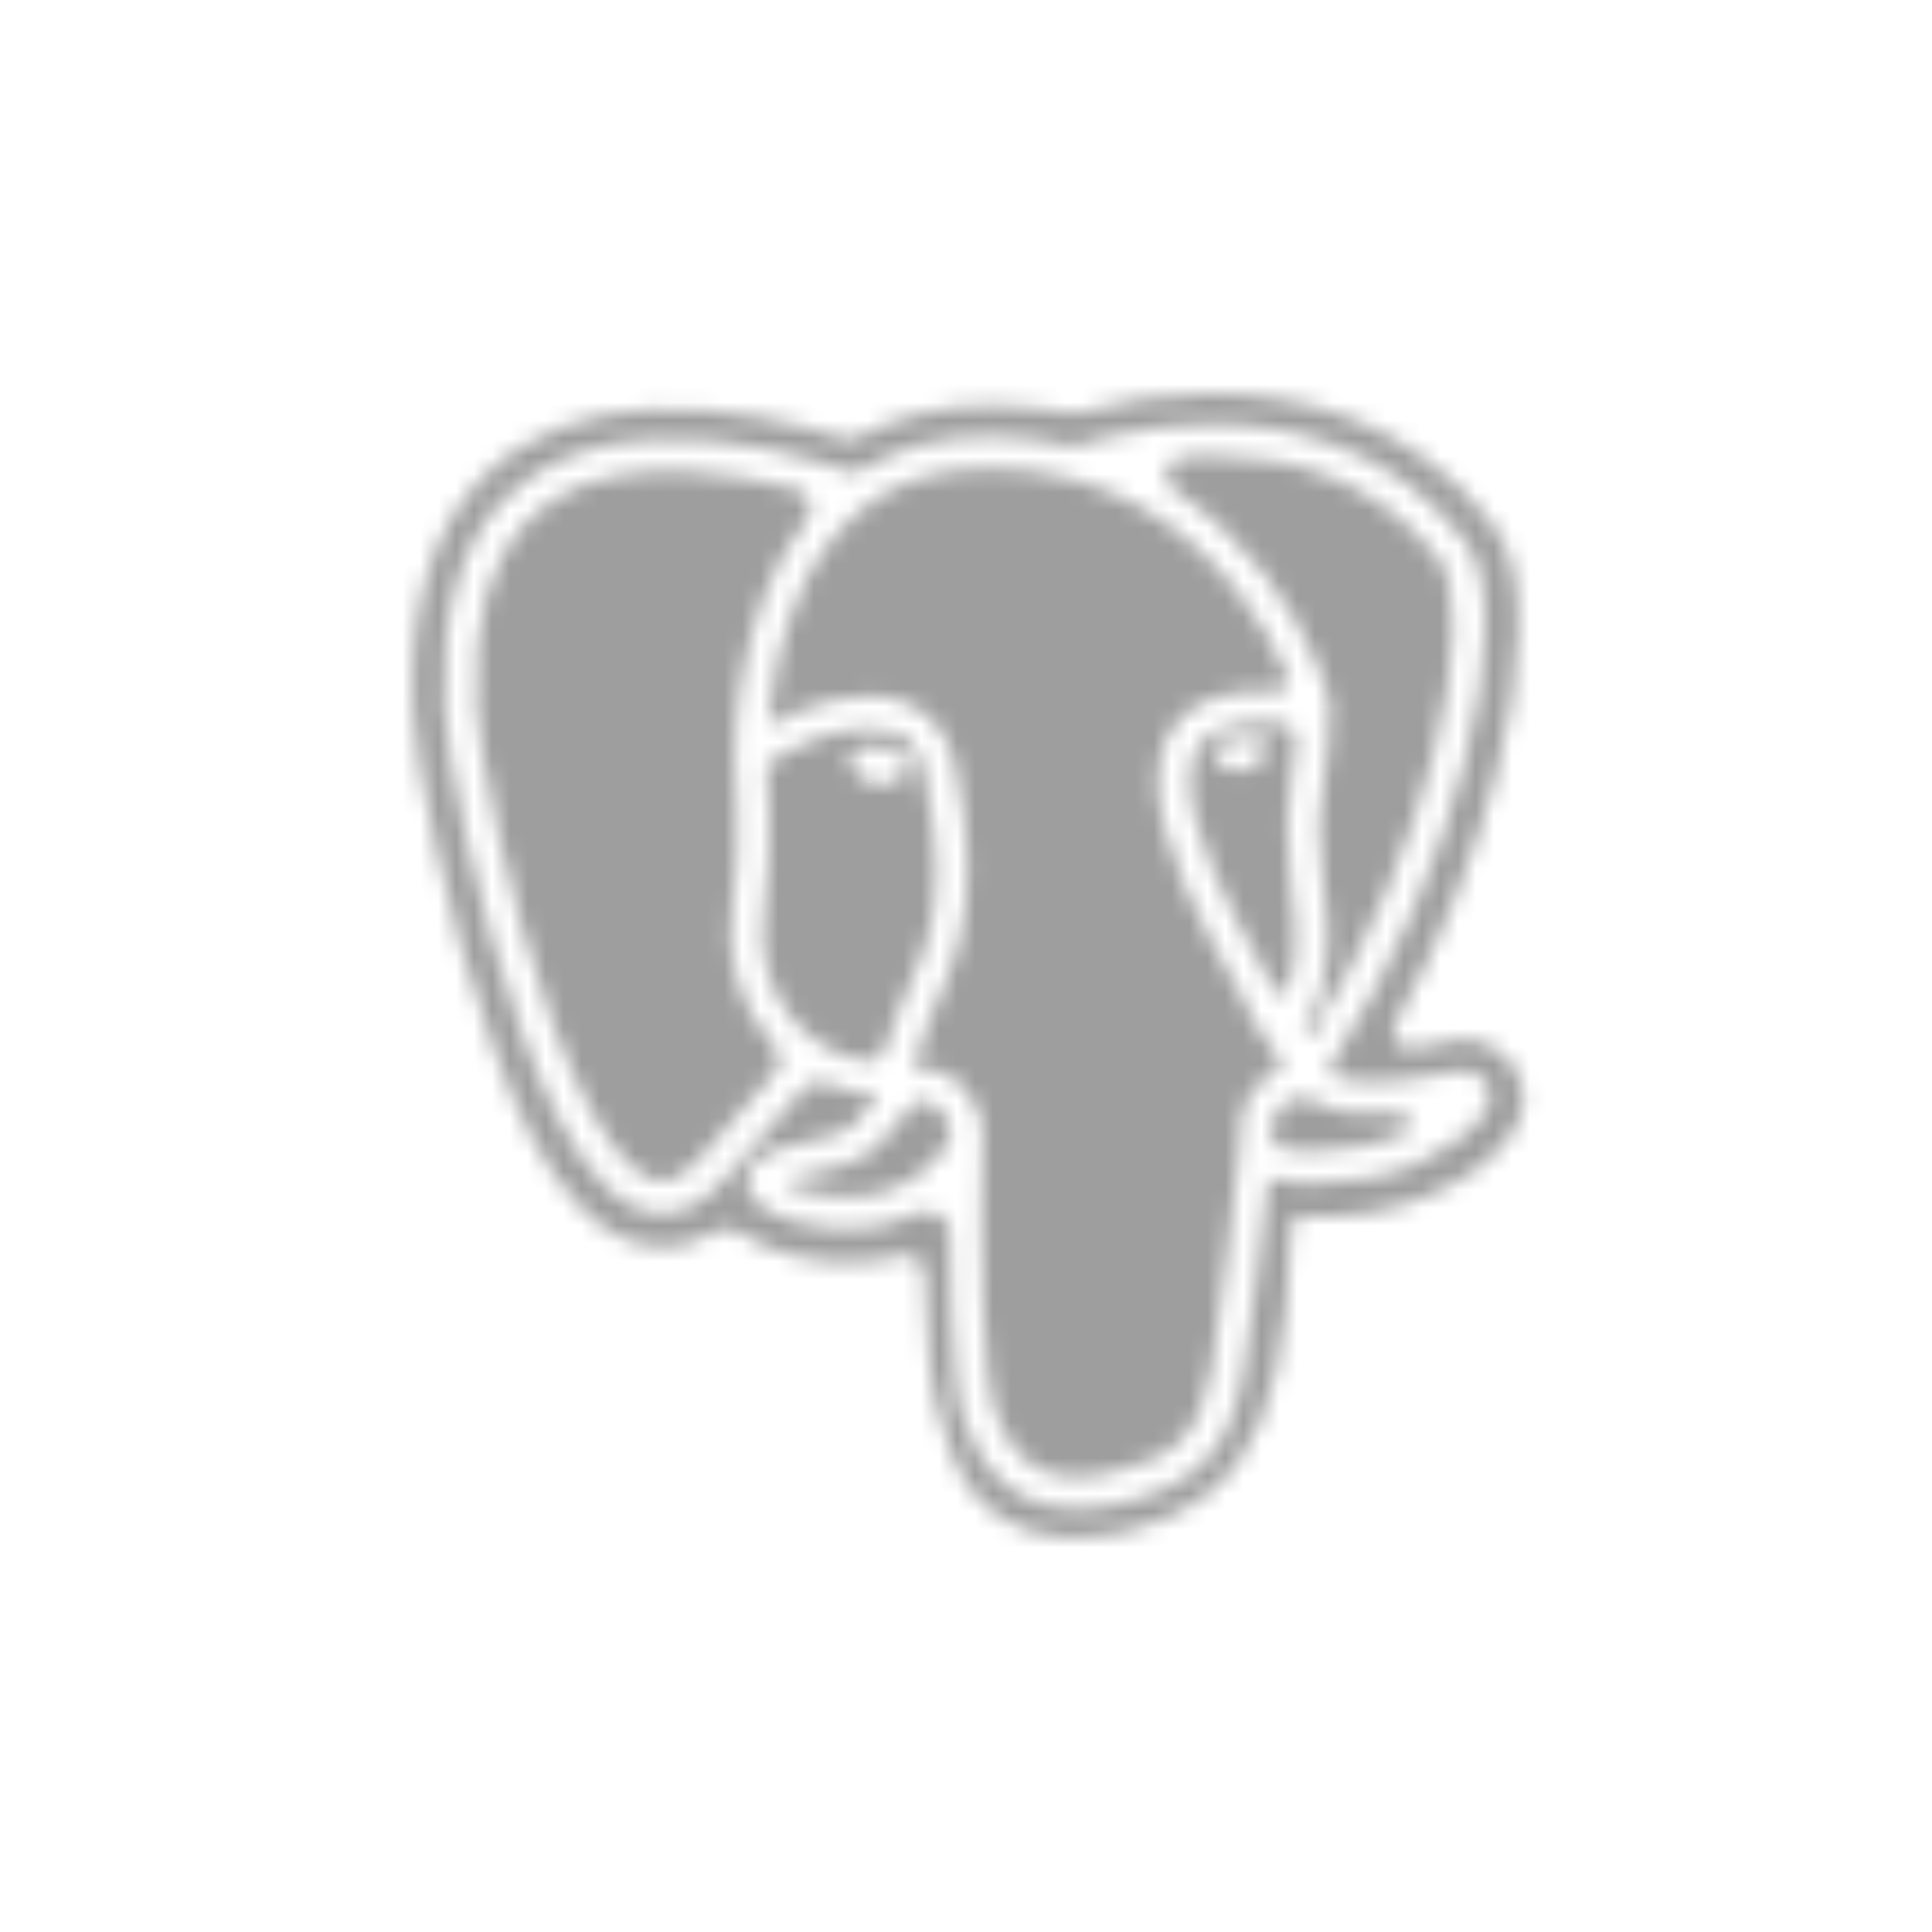 <svg width="108" height="108" viewBox="0 0 108 108" fill="none" xmlns="http://www.w3.org/2000/svg">
<mask id="path-1-inside-1_35_1409" fill="white">
<path d="M67.679 22.005C67.679 22.002 67.676 22 67.673 22C65.185 22.023 62.718 22.377 60.324 23.072V23.072C60.215 23.108 60.099 23.116 59.986 23.096C58.539 22.853 57.068 22.719 55.606 22.688C52.65 22.637 50.088 23.305 47.984 24.441C47.728 24.58 47.426 24.611 47.15 24.52C44.874 23.77 40.693 22.651 36.302 22.896C33.044 23.072 29.48 24.062 26.832 26.854C24.208 29.636 22.814 33.948 23.104 39.824C23.186 41.438 23.646 44.072 24.416 47.498C25.176 50.916 26.25 54.916 27.594 58.572C28.938 62.218 30.404 65.498 32.698 67.726C33.842 68.84 35.426 69.79 37.29 69.708C38.249 69.668 39.138 69.349 39.948 68.847C40.431 68.548 41.073 68.631 41.531 68.968C41.794 69.161 42.056 69.301 42.302 69.436C42.918 69.77 43.5 69.998 44.116 70.146C45.22 70.426 47.106 70.792 49.314 70.416C49.627 70.364 49.947 70.29 50.271 70.197C50.948 70.002 51.676 70.459 51.702 71.162C51.715 71.545 51.729 71.927 51.742 72.312C51.856 75.072 51.932 77.624 52.752 79.864C52.888 80.23 53.254 82.104 54.69 83.77C56.138 85.436 58.948 86.468 62.168 85.78C64.43 85.3 67.314 84.426 69.232 81.698C71.128 79.01 71.982 75.146 72.15 68.874C72.169 68.71 72.191 68.561 72.215 68.421C72.257 68.17 72.489 67.996 72.742 68.02V68.02H72.796C75.212 68.124 77.838 67.78 80.036 66.758C81.972 65.862 83.442 64.956 84.514 63.342C84.776 62.944 85.076 62.456 85.152 61.622C85.234 60.8 84.754 59.496 83.962 58.894C82.38 57.686 81.38 58.144 80.306 58.374C79.849 58.474 79.387 58.554 78.922 58.614C78.14 58.717 77.632 57.869 78.014 57.179C80.626 52.465 82.525 47.56 83.66 43.174C84.41 40.288 84.828 37.632 84.858 35.31C84.9 32.988 84.704 30.936 83.316 29.156C78.962 23.604 72.846 22.06 68.118 22.01C67.974 22.01 67.832 22.01 67.685 22.01C67.682 22.01 67.68 22.008 67.679 22.005V22.005ZM67.549 23.709C67.551 23.71 67.553 23.71 67.555 23.71C72.025 23.669 77.739 24.919 81.842 30.166C82.77 31.344 83.042 33.062 83.01 35.188C82.978 37.314 82.584 39.844 81.864 42.626C80.513 47.897 77.966 53.997 74.406 59.53C74.261 59.755 74.311 60.067 74.562 60.16V60.16C75.332 60.482 77.092 60.752 80.612 60.034C81.498 59.844 82.146 59.722 82.822 60.232C83.156 60.512 83.332 60.93 83.31 61.368C83.27 61.69 83.156 62.002 82.956 62.264C82.278 63.282 80.938 64.254 79.218 65.056C77.698 65.762 75.508 66.128 73.584 66.15C72.606 66.16 71.71 66.086 70.946 65.846V65.846C70.925 65.842 70.904 65.856 70.902 65.878C70.606 68.712 69.936 74.256 69.498 76.784C69.146 78.834 68.53 80.472 67.354 81.69C66.176 82.92 64.52 83.648 62.28 84.128C59.51 84.722 57.498 84.086 56.198 82.992C54.898 81.898 54.302 80.44 53.948 79.554C53.7 78.94 53.574 78.148 53.45 77.084C53.324 76.022 53.242 74.73 53.178 73.262C53.124 71.795 53.092 70.329 53.085 68.859C53.081 67.981 51.971 67.454 51.182 67.841C50.483 68.184 49.735 68.427 48.96 68.564C47.118 68.876 45.482 68.564 44.504 68.324C44.024 68.198 43.554 68.022 43.118 67.782C42.66 67.542 42.232 67.272 41.942 66.728C41.774 66.416 41.724 66.054 41.796 65.71C41.878 65.356 42.086 65.054 42.37 64.824C42.9 64.394 43.6 64.158 44.65 63.938C46.568 63.54 47.244 63.272 47.65 62.946C47.99 62.679 48.383 62.127 49.053 61.317C49.068 61.3 49.077 61.279 49.076 61.256V61.256C49.074 61.215 49.038 61.185 48.997 61.184C48.038 61.144 47.098 60.936 46.217 60.562C45.799 60.385 45.307 60.456 44.998 60.788C44.155 61.693 42.5 63.507 40.588 65.812C39.546 67.06 38.39 67.78 37.162 67.834C35.944 67.884 34.836 67.272 33.9 66.364C32.026 64.54 30.524 61.404 29.222 57.862C27.92 54.32 26.868 50.374 26.108 47.02C25.358 43.654 24.91 40.946 24.846 39.644C24.566 34.092 25.868 30.354 28.096 27.988C30.324 25.622 33.378 24.738 36.358 24.562C41.105 24.294 45.646 25.735 47.317 26.337C47.626 26.449 47.967 26.407 48.247 26.235C50.158 25.06 52.568 24.348 55.524 24.394C57.02 24.416 58.501 24.608 59.956 24.966C59.987 24.974 60.02 24.969 60.047 24.953V24.953C60.054 24.948 60.062 24.945 60.07 24.942C60.712 24.726 61.364 24.529 62.026 24.386C63.839 23.956 65.69 23.738 67.543 23.708C67.545 23.708 67.547 23.708 67.549 23.709V23.709ZM67.957 25.489C67.957 25.489 67.957 25.49 67.957 25.49H67.564C67.063 25.496 66.56 25.52 66.057 25.56C65.092 25.638 64.907 26.945 65.717 27.474C67.742 28.795 69.369 30.399 70.624 32.01C71.854 33.572 72.864 35.29 73.634 37.124C73.938 37.834 74.136 38.426 74.24 38.884C74.302 39.114 74.334 39.31 74.354 39.508C74.354 39.603 74.363 39.701 74.324 39.852C74.317 39.88 74.302 39.907 74.302 39.936V39.936C74.388 42.27 73.804 43.85 73.728 46.08C73.678 47.696 74.094 49.592 74.198 51.664C74.29 53.567 74.064 55.652 72.874 57.71C72.826 57.794 72.832 57.898 72.893 57.975V57.975C72.991 58.1 73.185 58.093 73.269 57.958C76.522 52.76 78.877 47.055 80.136 42.172C80.824 39.494 81.186 37.068 81.218 35.154C81.25 33.236 80.896 31.84 80.436 31.258C76.853 26.684 72.011 25.516 67.958 25.488C67.957 25.488 67.957 25.489 67.957 25.489V25.489ZM55.176 26.176C52.032 26.186 49.77 27.136 48.054 28.562C46.28 30.042 45.094 32.052 44.324 34.124C43.405 36.548 43.08 38.9 42.952 40.515C42.95 40.536 42.972 40.55 42.99 40.54V40.54C43.94 40.01 45.188 39.468 46.532 39.166C47.866 38.852 49.314 38.758 50.614 39.27C51.928 39.768 53 40.966 53.396 42.768C55.274 51.456 52.814 54.686 51.908 57.122C51.607 57.899 51.337 58.683 51.114 59.482C51.07 59.638 51.205 59.77 51.366 59.756V59.756C52.012 59.706 52.51 59.914 52.804 60.038C53.722 60.422 54.346 61.214 54.69 62.12C54.765 62.339 54.823 62.564 54.864 62.808C54.873 62.856 54.884 62.903 54.896 62.95C54.917 63.034 54.93 63.124 54.93 63.214C54.826 66.536 54.834 69.86 54.96 73.182C55.024 74.62 55.118 75.88 55.232 76.88C55.346 77.87 55.502 78.63 55.608 78.89C55.95 79.744 56.45 80.858 57.358 81.618C58.254 82.38 59.544 82.88 61.91 82.38C63.96 81.932 65.222 81.326 66.064 80.452C66.91 79.566 67.408 78.348 67.73 76.484C68.22 73.682 69.188 65.556 69.304 64.036C69.254 62.878 69.418 61.994 69.794 61.316C70.168 60.628 70.752 60.202 71.264 59.972V59.972C71.593 59.821 71.735 59.422 71.516 59.134C71.446 59.041 71.375 58.949 71.304 58.858C70.576 57.972 69.97 56.984 69.522 55.932C69.314 55.492 69.084 55.054 68.834 54.638C68.482 54.004 68.034 53.2 67.564 52.294C66.626 50.502 65.606 48.316 65.074 46.19C64.544 44.064 64.472 41.868 65.826 40.326C66.902 39.091 68.716 38.505 71.358 38.631C71.796 38.652 72.165 38.219 71.99 37.816V37.816C71.272 36.128 70.334 34.544 69.208 33.106C66.53 29.68 62.186 26.282 55.49 26.168L55.176 26.176ZM37.47 26.312C37.136 26.312 36.792 26.322 36.46 26.344C33.762 26.502 31.22 27.28 29.396 29.208C27.574 31.146 26.378 34.302 26.636 39.542C26.69 40.542 27.116 43.312 27.854 46.614C28.596 49.918 29.646 53.804 30.908 57.24C32.166 60.666 33.69 63.656 35.148 65.072C35.876 65.77 36.51 66.062 37.084 66.042C37.658 66.01 38.356 65.676 39.21 64.656C40.541 63.049 41.912 61.486 43.326 59.957C43.711 59.541 43.675 58.891 43.291 58.474C41.398 56.412 40.512 53.596 40.93 50.792C41.2 48.824 41.242 46.978 41.2 45.52C41.17 44.104 41.074 43.168 41.074 42.574C41.074 42.552 41.074 42.542 41.074 42.52V42.52C41.074 42.513 41.072 42.507 41.069 42.501L41.069 42.501C41.066 42.495 41.064 42.489 41.064 42.482C41.065 39.411 41.609 36.375 42.648 33.492C43.221 31.971 44.001 30.44 45.079 29.072C45.542 28.485 45.325 27.579 44.604 27.379C42.962 26.925 40.786 26.46 38.482 26.344C38.148 26.322 37.802 26.312 37.47 26.312ZM70.53 40.394C68.72 40.426 67.708 40.896 67.168 41.498C66.416 42.364 66.344 43.884 66.814 45.76C67.28 47.634 68.252 49.728 69.158 51.47C69.606 52.344 70.044 53.126 70.396 53.76C70.762 54.406 71.022 54.854 71.178 55.25V55.25C71.35 55.667 71.913 55.64 72.048 55.21C72.403 54.071 72.466 52.937 72.408 51.76C72.314 49.886 71.878 47.968 71.95 46.032C72.011 44.156 72.327 42.82 72.454 41.426C72.5 40.918 72.12 40.477 71.611 40.438C71.252 40.41 70.892 40.394 70.534 40.394H70.53ZM48.574 40.711C48.574 40.71 48.574 40.71 48.573 40.71C48.022 40.71 47.47 40.782 46.928 40.908C45.854 41.17 44.824 41.564 43.854 42.106C43.532 42.282 43.22 42.482 42.928 42.712V42.712C42.888 42.743 42.866 42.792 42.869 42.843C42.895 43.279 42.96 44.183 42.99 45.492C43.022 47.012 42.99 48.948 42.7 51.044C42.098 55.295 44.934 58.861 48.468 59.335C48.925 59.396 49.327 59.072 49.465 58.631C49.682 57.938 49.955 57.233 50.23 56.502C51.312 53.584 53.438 51.46 51.646 43.148C51.356 41.794 50.772 41.242 49.968 40.93C49.52 40.772 49.055 40.7 48.575 40.712C48.575 40.712 48.574 40.712 48.574 40.711V40.711ZM69.688 41.244C69.688 41.247 69.691 41.25 69.694 41.25H69.824C69.99 41.26 70.158 41.272 70.302 41.312C70.438 41.344 70.564 41.386 70.668 41.458C70.766 41.516 70.836 41.612 70.862 41.726C70.865 41.741 70.866 41.755 70.866 41.77V41.77C70.866 41.896 70.834 42.02 70.772 42.136C70.69 42.28 70.596 42.416 70.482 42.53C70.21 42.832 69.844 43.032 69.45 43.092C69.064 43.146 68.68 43.042 68.356 42.822C68.23 42.726 68.106 42.622 68.012 42.508C67.918 42.414 67.866 42.29 67.844 42.164C67.836 42.042 67.866 41.916 67.948 41.822C68.044 41.726 68.148 41.644 68.262 41.582C68.52 41.436 68.864 41.332 69.262 41.278C69.404 41.26 69.548 41.248 69.682 41.239C69.685 41.238 69.688 41.241 69.688 41.244V41.244ZM48.832 41.704C48.832 41.701 48.835 41.698 48.838 41.698C48.973 41.698 49.128 41.708 49.272 41.728C49.688 41.792 50.042 41.896 50.322 42.062C50.458 42.126 50.584 42.23 50.676 42.344C50.764 42.45 50.813 42.576 50.822 42.713C50.825 42.766 50.818 42.818 50.803 42.868C50.768 42.995 50.709 43.113 50.622 43.208C50.508 43.344 50.384 43.458 50.238 43.552C49.894 43.802 49.468 43.906 49.04 43.854C48.61 43.782 48.216 43.574 47.926 43.252C47.8 43.116 47.696 42.97 47.612 42.814C47.518 42.668 47.478 42.502 47.498 42.334C47.54 42.054 47.78 41.896 48.01 41.814C48.27 41.729 48.548 41.7 48.826 41.71C48.829 41.71 48.832 41.707 48.832 41.704V41.704ZM72.995 61.284C72.992 61.282 72.988 61.28 72.984 61.28V61.28C72.981 61.28 72.979 61.28 72.977 61.281C72.594 61.426 72.273 61.48 72.002 61.606C71.722 61.71 71.5 61.918 71.368 62.176C71.221 62.428 71.103 62.843 71.09 63.502C71.085 63.783 71.225 64.056 71.494 64.136V64.136C71.942 64.272 72.712 64.366 73.566 64.354C75.264 64.332 77.358 63.938 78.472 63.416V63.416C79.213 63.076 78.824 62.16 78.011 62.228C76.062 62.39 74.778 62.182 73.878 61.814C73.568 61.679 73.266 61.502 72.995 61.284ZM51.573 61.531C51.574 61.531 51.573 61.53 51.573 61.53H51.52C51.376 61.54 51.176 61.594 50.77 62.032C49.842 63.072 49.52 63.728 48.76 64.334C47.99 64.948 47 65.272 45.01 65.678C44.547 65.772 44.226 65.875 43.993 65.969C43.891 66.01 43.865 66.154 43.966 66.198V66.198C44.26 66.366 44.632 66.502 44.936 66.584C45.79 66.792 47.184 67.042 48.654 66.792C50.112 66.542 51.632 65.842 52.936 64.022C53.166 63.71 53.184 63.24 52.998 62.74C52.812 62.252 52.404 61.814 52.124 61.7C51.947 61.614 51.759 61.564 51.573 61.532C51.573 61.532 51.573 61.532 51.573 61.531V61.531Z"/>
</mask>
<path d="M67.679 22.005C67.679 22.002 67.676 22 67.673 22C65.185 22.023 62.718 22.377 60.324 23.072V23.072C60.215 23.108 60.099 23.116 59.986 23.096C58.539 22.853 57.068 22.719 55.606 22.688C52.65 22.637 50.088 23.305 47.984 24.441C47.728 24.58 47.426 24.611 47.15 24.52C44.874 23.77 40.693 22.651 36.302 22.896C33.044 23.072 29.48 24.062 26.832 26.854C24.208 29.636 22.814 33.948 23.104 39.824C23.186 41.438 23.646 44.072 24.416 47.498C25.176 50.916 26.25 54.916 27.594 58.572C28.938 62.218 30.404 65.498 32.698 67.726C33.842 68.84 35.426 69.79 37.29 69.708C38.249 69.668 39.138 69.349 39.948 68.847C40.431 68.548 41.073 68.631 41.531 68.968C41.794 69.161 42.056 69.301 42.302 69.436C42.918 69.77 43.5 69.998 44.116 70.146C45.22 70.426 47.106 70.792 49.314 70.416C49.627 70.364 49.947 70.29 50.271 70.197C50.948 70.002 51.676 70.459 51.702 71.162C51.715 71.545 51.729 71.927 51.742 72.312C51.856 75.072 51.932 77.624 52.752 79.864C52.888 80.23 53.254 82.104 54.69 83.77C56.138 85.436 58.948 86.468 62.168 85.78C64.43 85.3 67.314 84.426 69.232 81.698C71.128 79.01 71.982 75.146 72.15 68.874C72.169 68.71 72.191 68.561 72.215 68.421C72.257 68.17 72.489 67.996 72.742 68.02V68.02H72.796C75.212 68.124 77.838 67.78 80.036 66.758C81.972 65.862 83.442 64.956 84.514 63.342C84.776 62.944 85.076 62.456 85.152 61.622C85.234 60.8 84.754 59.496 83.962 58.894C82.38 57.686 81.38 58.144 80.306 58.374C79.849 58.474 79.387 58.554 78.922 58.614C78.14 58.717 77.632 57.869 78.014 57.179C80.626 52.465 82.525 47.56 83.66 43.174C84.41 40.288 84.828 37.632 84.858 35.31C84.9 32.988 84.704 30.936 83.316 29.156C78.962 23.604 72.846 22.06 68.118 22.01C67.974 22.01 67.832 22.01 67.685 22.01C67.682 22.01 67.68 22.008 67.679 22.005V22.005ZM67.549 23.709C67.551 23.71 67.553 23.71 67.555 23.71C72.025 23.669 77.739 24.919 81.842 30.166C82.77 31.344 83.042 33.062 83.01 35.188C82.978 37.314 82.584 39.844 81.864 42.626C80.513 47.897 77.966 53.997 74.406 59.53C74.261 59.755 74.311 60.067 74.562 60.16V60.16C75.332 60.482 77.092 60.752 80.612 60.034C81.498 59.844 82.146 59.722 82.822 60.232C83.156 60.512 83.332 60.93 83.31 61.368C83.27 61.69 83.156 62.002 82.956 62.264C82.278 63.282 80.938 64.254 79.218 65.056C77.698 65.762 75.508 66.128 73.584 66.15C72.606 66.16 71.71 66.086 70.946 65.846V65.846C70.925 65.842 70.904 65.856 70.902 65.878C70.606 68.712 69.936 74.256 69.498 76.784C69.146 78.834 68.53 80.472 67.354 81.69C66.176 82.92 64.52 83.648 62.28 84.128C59.51 84.722 57.498 84.086 56.198 82.992C54.898 81.898 54.302 80.44 53.948 79.554C53.7 78.94 53.574 78.148 53.45 77.084C53.324 76.022 53.242 74.73 53.178 73.262C53.124 71.795 53.092 70.329 53.085 68.859C53.081 67.981 51.971 67.454 51.182 67.841C50.483 68.184 49.735 68.427 48.96 68.564C47.118 68.876 45.482 68.564 44.504 68.324C44.024 68.198 43.554 68.022 43.118 67.782C42.66 67.542 42.232 67.272 41.942 66.728C41.774 66.416 41.724 66.054 41.796 65.71C41.878 65.356 42.086 65.054 42.37 64.824C42.9 64.394 43.6 64.158 44.65 63.938C46.568 63.54 47.244 63.272 47.65 62.946C47.99 62.679 48.383 62.127 49.053 61.317C49.068 61.3 49.077 61.279 49.076 61.256V61.256C49.074 61.215 49.038 61.185 48.997 61.184C48.038 61.144 47.098 60.936 46.217 60.562C45.799 60.385 45.307 60.456 44.998 60.788C44.155 61.693 42.5 63.507 40.588 65.812C39.546 67.06 38.39 67.78 37.162 67.834C35.944 67.884 34.836 67.272 33.9 66.364C32.026 64.54 30.524 61.404 29.222 57.862C27.92 54.32 26.868 50.374 26.108 47.02C25.358 43.654 24.91 40.946 24.846 39.644C24.566 34.092 25.868 30.354 28.096 27.988C30.324 25.622 33.378 24.738 36.358 24.562C41.105 24.294 45.646 25.735 47.317 26.337C47.626 26.449 47.967 26.407 48.247 26.235C50.158 25.06 52.568 24.348 55.524 24.394C57.02 24.416 58.501 24.608 59.956 24.966C59.987 24.974 60.02 24.969 60.047 24.953V24.953C60.054 24.948 60.062 24.945 60.07 24.942C60.712 24.726 61.364 24.529 62.026 24.386C63.839 23.956 65.69 23.738 67.543 23.708C67.545 23.708 67.547 23.708 67.549 23.709V23.709ZM67.957 25.489C67.957 25.489 67.957 25.49 67.957 25.49H67.564C67.063 25.496 66.56 25.52 66.057 25.56C65.092 25.638 64.907 26.945 65.717 27.474C67.742 28.795 69.369 30.399 70.624 32.01C71.854 33.572 72.864 35.29 73.634 37.124C73.938 37.834 74.136 38.426 74.24 38.884C74.302 39.114 74.334 39.31 74.354 39.508C74.354 39.603 74.363 39.701 74.324 39.852C74.317 39.88 74.302 39.907 74.302 39.936V39.936C74.388 42.27 73.804 43.85 73.728 46.08C73.678 47.696 74.094 49.592 74.198 51.664C74.29 53.567 74.064 55.652 72.874 57.71C72.826 57.794 72.832 57.898 72.893 57.975V57.975C72.991 58.1 73.185 58.093 73.269 57.958C76.522 52.76 78.877 47.055 80.136 42.172C80.824 39.494 81.186 37.068 81.218 35.154C81.25 33.236 80.896 31.84 80.436 31.258C76.853 26.684 72.011 25.516 67.958 25.488C67.957 25.488 67.957 25.489 67.957 25.489V25.489ZM55.176 26.176C52.032 26.186 49.77 27.136 48.054 28.562C46.28 30.042 45.094 32.052 44.324 34.124C43.405 36.548 43.08 38.9 42.952 40.515C42.95 40.536 42.972 40.55 42.99 40.54V40.54C43.94 40.01 45.188 39.468 46.532 39.166C47.866 38.852 49.314 38.758 50.614 39.27C51.928 39.768 53 40.966 53.396 42.768C55.274 51.456 52.814 54.686 51.908 57.122C51.607 57.899 51.337 58.683 51.114 59.482C51.07 59.638 51.205 59.77 51.366 59.756V59.756C52.012 59.706 52.51 59.914 52.804 60.038C53.722 60.422 54.346 61.214 54.69 62.12C54.765 62.339 54.823 62.564 54.864 62.808C54.873 62.856 54.884 62.903 54.896 62.95C54.917 63.034 54.93 63.124 54.93 63.214C54.826 66.536 54.834 69.86 54.96 73.182C55.024 74.62 55.118 75.88 55.232 76.88C55.346 77.87 55.502 78.63 55.608 78.89C55.95 79.744 56.45 80.858 57.358 81.618C58.254 82.38 59.544 82.88 61.91 82.38C63.96 81.932 65.222 81.326 66.064 80.452C66.91 79.566 67.408 78.348 67.73 76.484C68.22 73.682 69.188 65.556 69.304 64.036C69.254 62.878 69.418 61.994 69.794 61.316C70.168 60.628 70.752 60.202 71.264 59.972V59.972C71.593 59.821 71.735 59.422 71.516 59.134C71.446 59.041 71.375 58.949 71.304 58.858C70.576 57.972 69.97 56.984 69.522 55.932C69.314 55.492 69.084 55.054 68.834 54.638C68.482 54.004 68.034 53.2 67.564 52.294C66.626 50.502 65.606 48.316 65.074 46.19C64.544 44.064 64.472 41.868 65.826 40.326C66.902 39.091 68.716 38.505 71.358 38.631C71.796 38.652 72.165 38.219 71.99 37.816V37.816C71.272 36.128 70.334 34.544 69.208 33.106C66.53 29.68 62.186 26.282 55.49 26.168L55.176 26.176ZM37.47 26.312C37.136 26.312 36.792 26.322 36.46 26.344C33.762 26.502 31.22 27.28 29.396 29.208C27.574 31.146 26.378 34.302 26.636 39.542C26.69 40.542 27.116 43.312 27.854 46.614C28.596 49.918 29.646 53.804 30.908 57.24C32.166 60.666 33.69 63.656 35.148 65.072C35.876 65.77 36.51 66.062 37.084 66.042C37.658 66.01 38.356 65.676 39.21 64.656C40.541 63.049 41.912 61.486 43.326 59.957C43.711 59.541 43.675 58.891 43.291 58.474C41.398 56.412 40.512 53.596 40.93 50.792C41.2 48.824 41.242 46.978 41.2 45.52C41.17 44.104 41.074 43.168 41.074 42.574C41.074 42.552 41.074 42.542 41.074 42.52V42.52C41.074 42.513 41.072 42.507 41.069 42.501L41.069 42.501C41.066 42.495 41.064 42.489 41.064 42.482C41.065 39.411 41.609 36.375 42.648 33.492C43.221 31.971 44.001 30.44 45.079 29.072C45.542 28.485 45.325 27.579 44.604 27.379C42.962 26.925 40.786 26.46 38.482 26.344C38.148 26.322 37.802 26.312 37.47 26.312ZM70.53 40.394C68.72 40.426 67.708 40.896 67.168 41.498C66.416 42.364 66.344 43.884 66.814 45.76C67.28 47.634 68.252 49.728 69.158 51.47C69.606 52.344 70.044 53.126 70.396 53.76C70.762 54.406 71.022 54.854 71.178 55.25V55.25C71.35 55.667 71.913 55.64 72.048 55.21C72.403 54.071 72.466 52.937 72.408 51.76C72.314 49.886 71.878 47.968 71.95 46.032C72.011 44.156 72.327 42.82 72.454 41.426C72.5 40.918 72.12 40.477 71.611 40.438C71.252 40.41 70.892 40.394 70.534 40.394H70.53ZM48.574 40.711C48.574 40.71 48.574 40.71 48.573 40.71C48.022 40.71 47.47 40.782 46.928 40.908C45.854 41.17 44.824 41.564 43.854 42.106C43.532 42.282 43.22 42.482 42.928 42.712V42.712C42.888 42.743 42.866 42.792 42.869 42.843C42.895 43.279 42.96 44.183 42.99 45.492C43.022 47.012 42.99 48.948 42.7 51.044C42.098 55.295 44.934 58.861 48.468 59.335C48.925 59.396 49.327 59.072 49.465 58.631C49.682 57.938 49.955 57.233 50.23 56.502C51.312 53.584 53.438 51.46 51.646 43.148C51.356 41.794 50.772 41.242 49.968 40.93C49.52 40.772 49.055 40.7 48.575 40.712C48.575 40.712 48.574 40.712 48.574 40.711V40.711ZM69.688 41.244C69.688 41.247 69.691 41.25 69.694 41.25H69.824C69.99 41.26 70.158 41.272 70.302 41.312C70.438 41.344 70.564 41.386 70.668 41.458C70.766 41.516 70.836 41.612 70.862 41.726C70.865 41.741 70.866 41.755 70.866 41.77V41.77C70.866 41.896 70.834 42.02 70.772 42.136C70.69 42.28 70.596 42.416 70.482 42.53C70.21 42.832 69.844 43.032 69.45 43.092C69.064 43.146 68.68 43.042 68.356 42.822C68.23 42.726 68.106 42.622 68.012 42.508C67.918 42.414 67.866 42.29 67.844 42.164C67.836 42.042 67.866 41.916 67.948 41.822C68.044 41.726 68.148 41.644 68.262 41.582C68.52 41.436 68.864 41.332 69.262 41.278C69.404 41.26 69.548 41.248 69.682 41.239C69.685 41.238 69.688 41.241 69.688 41.244V41.244ZM48.832 41.704C48.832 41.701 48.835 41.698 48.838 41.698C48.973 41.698 49.128 41.708 49.272 41.728C49.688 41.792 50.042 41.896 50.322 42.062C50.458 42.126 50.584 42.23 50.676 42.344C50.764 42.45 50.813 42.576 50.822 42.713C50.825 42.766 50.818 42.818 50.803 42.868C50.768 42.995 50.709 43.113 50.622 43.208C50.508 43.344 50.384 43.458 50.238 43.552C49.894 43.802 49.468 43.906 49.04 43.854C48.61 43.782 48.216 43.574 47.926 43.252C47.8 43.116 47.696 42.97 47.612 42.814C47.518 42.668 47.478 42.502 47.498 42.334C47.54 42.054 47.78 41.896 48.01 41.814C48.27 41.729 48.548 41.7 48.826 41.71C48.829 41.71 48.832 41.707 48.832 41.704V41.704ZM72.995 61.284C72.992 61.282 72.988 61.28 72.984 61.28V61.28C72.981 61.28 72.979 61.28 72.977 61.281C72.594 61.426 72.273 61.48 72.002 61.606C71.722 61.71 71.5 61.918 71.368 62.176C71.221 62.428 71.103 62.843 71.09 63.502C71.085 63.783 71.225 64.056 71.494 64.136V64.136C71.942 64.272 72.712 64.366 73.566 64.354C75.264 64.332 77.358 63.938 78.472 63.416V63.416C79.213 63.076 78.824 62.16 78.011 62.228C76.062 62.39 74.778 62.182 73.878 61.814C73.568 61.679 73.266 61.502 72.995 61.284ZM51.573 61.531C51.574 61.531 51.573 61.53 51.573 61.53H51.52C51.376 61.54 51.176 61.594 50.77 62.032C49.842 63.072 49.52 63.728 48.76 64.334C47.99 64.948 47 65.272 45.01 65.678C44.547 65.772 44.226 65.875 43.993 65.969C43.891 66.01 43.865 66.154 43.966 66.198V66.198C44.26 66.366 44.632 66.502 44.936 66.584C45.79 66.792 47.184 67.042 48.654 66.792C50.112 66.542 51.632 65.842 52.936 64.022C53.166 63.71 53.184 63.24 52.998 62.74C52.812 62.252 52.404 61.814 52.124 61.7C51.947 61.614 51.759 61.564 51.573 61.532C51.573 61.532 51.573 61.532 51.573 61.531V61.531Z" fill="#9E9E9E" stroke="#9E9E9E" stroke-width="6" mask="url(#path-1-inside-1_35_1409)"/>
</svg>
